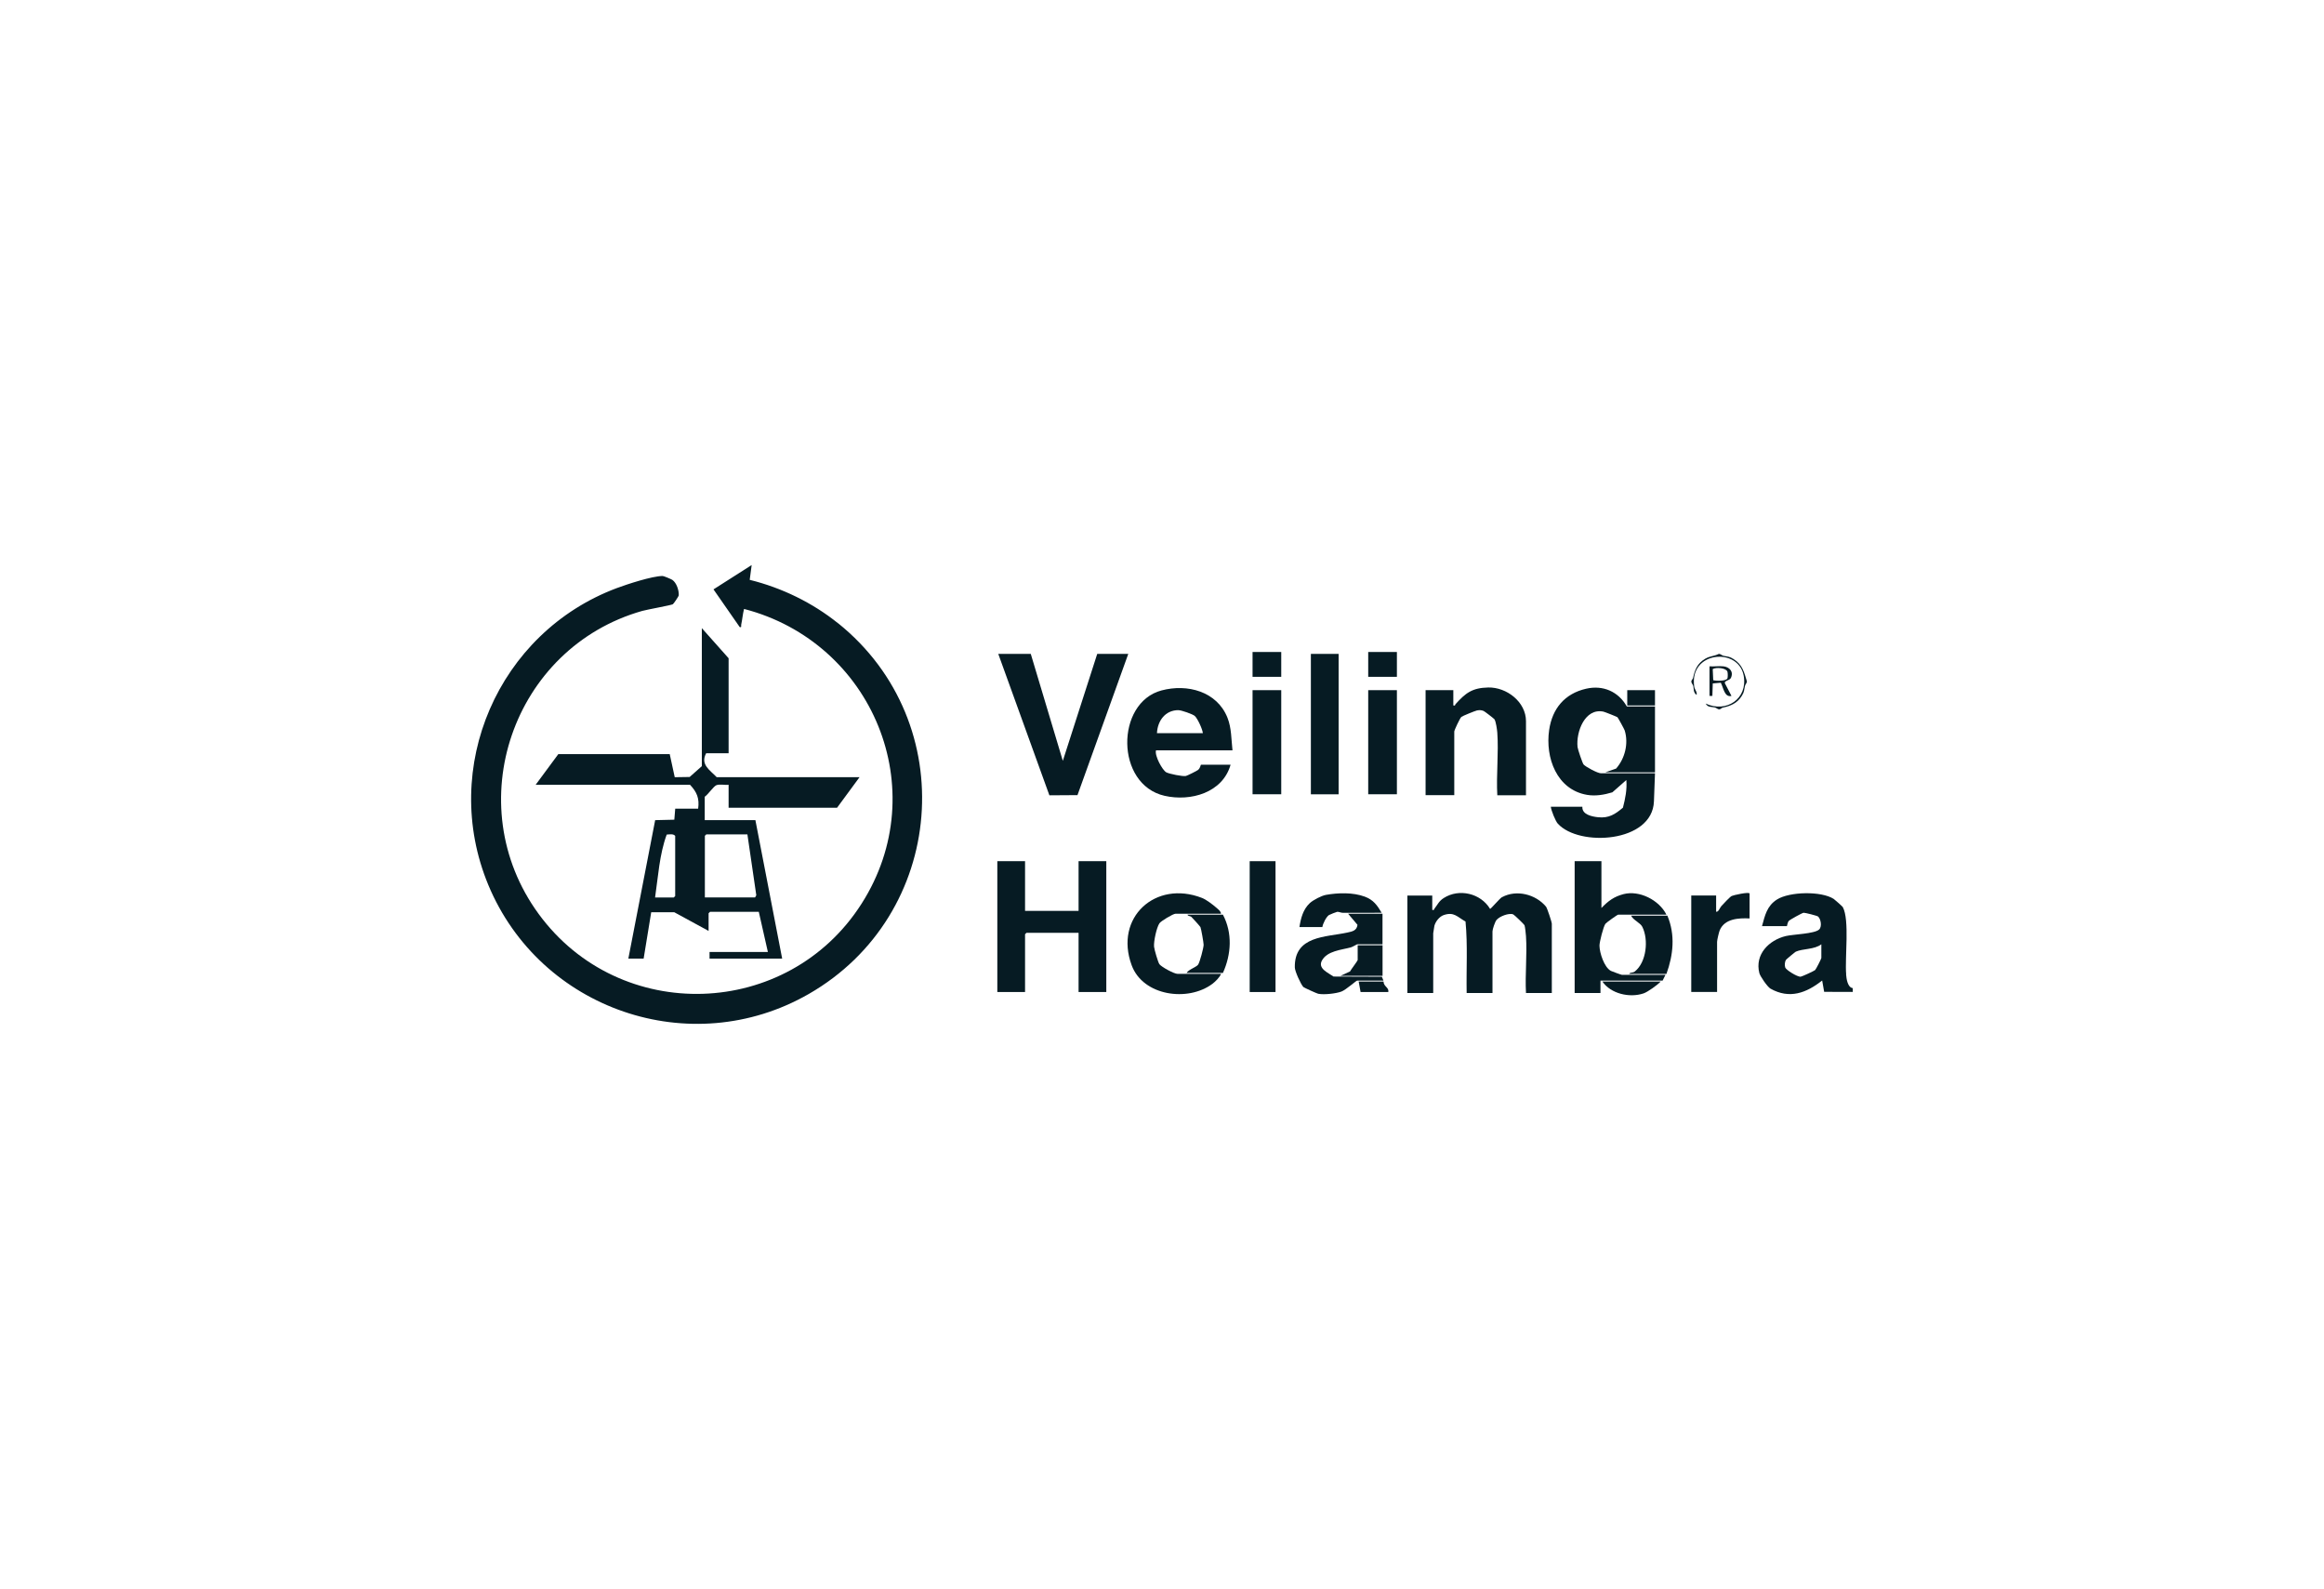 <?xml version="1.0" encoding="UTF-8"?>
<svg id="Camada_1" data-name="Camada 1" xmlns="http://www.w3.org/2000/svg" viewBox="0 0 512 350">
  <path d="M406.73,214.61c-.32-3.63.79-12.01-.75-14.82-.06-.12-1.8-1.67-2-1.79-2.75-1.77-9.74-1.61-12.49.13-2.22,1.41-2.65,3.49-3.3,5.86h5.48c.06,0,.1-.77.43-1.15.22-.25,2.95-1.77,3.26-1.79.32-.02,2.95.65,3.16.82.62.5.95,2.26.23,2.89-1.03.93-5.7,1.04-7.31,1.42-3.73.9-6.88,4.05-5.84,8.16.18.71,1.78,3.04,2.46,3.43,4.17,2.35,7.91.96,11.38-1.8l.44,2.5,6.3.02v-.84c-1.16-.15-1.39-2.1-1.47-3.05ZM401.25,211.04c0,.15-1.16,2.45-1.36,2.63-.24.22-2.87,1.42-3.18,1.46-.73.09-3.25-1.5-3.41-2.03-.15-.47-.11-1.22.15-1.66.07-.12,2.04-1.76,2.18-1.82,1.53-.69,4.14-.45,5.63-1.63v3.05Z" style="fill: #061b23;"/>
  <path d="M184.65,137.3c-5.67-4.56-12.41-7.83-19.48-9.58l.43-3.26-8.41,5.36,5.78,8.31c.5.09.26-.22.32-.52.25-1.15.34-2.34.63-3.48,28.31,7.34,41.91,39.8,25.9,64.91-16.26,25.51-53.28,26.7-71.15,2.27-17.64-24.12-5.74-58.64,22.83-66.75,1.07-.3,6.44-1.26,6.74-1.47.18-.13,1.28-1.72,1.3-1.97.05-1.09-.48-2.75-1.43-3.4-.22-.15-1.87-.85-2.12-.85-2.32.01-7.81,1.81-10.14,2.68-26.08,9.78-39.01,39.52-28.27,65.37,11.4,27.44,44.57,38.94,70.58,24.03,30.29-17.36,33.76-59.75,6.49-81.67Z" style="fill: #061b23;"/>
  <path d="M147.58,166.11h-24.58s-4.99,6.75-4.99,6.75h34.01c1.52,1.61,2.1,3.01,1.79,5.26h-5.05l-.2,2.43-4.22.1-5.91,30.5h3.37l1.67-10.22h5.07s7.57,4.12,7.57,4.12v-3.89l.32-.32h10.74l2,8.84h-12.85v1.47h16l-5.9-30.51h-11.16v-5.15c.71-.46,1.91-2.24,2.53-2.52.7-.32,1.95,0,2.73-.11v5.05h23.9l4.95-6.73h-31.48c-1.52-1.59-3.65-2.78-2.32-5.26h4.95v-20.93s-5.9-6.63-5.9-6.63v30.4l-2.68,2.38-3.29.05-1.1-5.07ZM148.75,197.37l-.32.32h-4.11c.68-4.63.95-9.45,2.56-13.86.61-.03,1.44-.23,1.87.29v13.26ZM155.28,184.11l.32-.32h9.06l1.96,13.41-.27.47h-11.06v-13.57Z" style="fill: #061b23;"/>
  <path d="M364.38,176.51l.23-6.18h-11.9c-.73,0-3.37-1.41-3.84-1.95-.24-.28-1.27-3.34-1.32-3.83-.36-3.29,1.59-8.64,5.7-7.8.26.05,2.96,1.12,3.09,1.23.13.11,1.52,2.65,1.6,2.92.88,2.88.05,6.18-1.9,8.39l-2.38.83h10.95v-14.52h-6.21c-1.86-3.29-5.26-4.75-8.96-3.9-4.71,1.08-7.46,4.35-8.15,9.11-.88,6.07,1.66,13.13,8.36,14.27,1.86.32,3.79-.02,5.57-.56l3.08-2.71c.17,2.12-.23,4.06-.75,6.09-1.73,1.46-3.1,2.35-5.46,2.11-1.38-.14-3.59-.59-3.48-2.31h-6.95c.08.81,1.03,3.17,1.54,3.72,4.68,5.16,20.84,4.23,21.18-4.9Z" style="fill: #061b23;"/>
  <path d="M330.93,197.59c-.51.27-2.46,2.61-2.65,2.61-2.06-3.44-6.82-4.56-10.2-2.4-1.1.7-1.34,1.44-2.06,2.35-.13.17,0,.38-.48.27v-3.16h-5.48v21.46h5.69v-13.15c0-.08.22-1.5.26-1.64.25-.95,1.1-2.04,2.05-2.37,2.28-.78,2.99.41,4.81,1.42.5,5.22.15,10.5.25,15.74h5.69v-13.57c0-.47.55-2.09.87-2.49.66-.82,2.76-1.63,3.7-1.25.24.1,2.39,2.18,2.48,2.38.13.29.3,1.94.33,2.41.27,4.07-.22,8.43,0,12.53h5.69v-15.25c0-.38-1.02-3.47-1.28-3.78-2.26-2.71-6.46-3.81-9.66-2.1Z" style="fill: #061b23;"/>
  <polygon points="237.62 200.63 225.83 200.63 225.83 189.69 219.72 189.69 219.72 218.51 225.83 218.51 225.83 205.78 226.14 205.47 237.62 205.47 237.62 218.51 243.73 218.51 243.73 189.69 237.62 189.69 237.62 200.63" style="fill: #061b23;"/>
  <polygon points="237.38 175.14 248.57 144.03 241.73 144.03 234.15 167.59 227.09 144.03 219.93 144.03 231.19 175.18 237.38 175.14" style="fill: #061b23;"/>
  <path d="M271.53,165.28c-.27-2.39-.2-4.92-1.11-7.2-2.31-5.79-8.84-7.52-14.53-6-10.14,2.7-10.2,20.73.68,23.21,5.75,1.31,12.8-.68,14.54-6.85h-6.53c-.07,0-.11.71-.64,1.15-.26.21-2.36,1.26-2.67,1.33-.71.15-3.68-.46-4.32-.8-.85-.45-2.62-3.68-2.27-4.84h16.85ZM259.63,156.43c.65,0,3.12.86,3.59,1.27.61.55,1.7,2.9,1.78,3.79h-10.11c.13-2.73,1.84-5.08,4.74-5.07Z" style="fill: #061b23;"/>
  <path d="M320.38,161.18c0-.33,1.25-2.98,1.57-3.27.21-.19,3.07-1.35,3.43-1.42.55-.1.95-.1,1.48.11.2.08,2.27,1.67,2.38,1.83.33.5.58,2.28.63,2.95.32,4.46-.25,9.29,0,13.79h6.32v-16.31c0-4.27-4.28-7.52-8.32-7.43-3.55.08-5.01,1.23-7.21,3.68-.13.14.02.4-.48.27v-3.37h-6.11v23.14h6.32v-13.99Z" style="fill: #061b23;"/>
  <path d="M354.86,213.83c-1.44-.78-2.47-3.97-2.48-5.54,0-.82.85-4.16,1.3-4.8.18-.26,2.64-2.02,2.82-2.02h10.63c-1.6-3.22-5.97-5.44-9.47-4.52-2.12.56-3.36,1.51-4.85,3.05v-10.31h-5.9v29.04h5.69v-2.74h13.69l.63-1.26h-9.58c-.13,0-2.27-.78-2.48-.89Z" style="fill: #061b23;"/>
  <path d="M255.43,212.39c-.3-.42-1.13-3.25-1.18-3.87-.1-1.18.54-4.18,1.18-5.15.32-.48,3.01-2.11,3.57-2.11h10c-.01-.52-.6-.94-.95-1.26-.82-.72-2.27-1.84-3.25-2.22-10.23-3.99-19.37,4.32-15.48,14.84,2.5,6.77,12.4,8.12,17.78,4.09.63-.47,1.65-1.47,1.91-2.2h-9.58c-.77,0-3.55-1.52-3.99-2.12Z" style="fill: #061b23;"/>
  <rect x="288.8" y="144.03" width="6.11" height="30.93" style="fill: #061b23;"/>
  <rect x="275.32" y="189.69" width="5.69" height="28.82" style="fill: #061b23;"/>
  <path d="M381.47,197.38c-.38.2-1.84,1.76-2.23,2.19-.4.44-.59,1.31-1.16,1.26v-3.58h-5.48v21.25h5.69v-11.05c0-.39.41-2.14.59-2.56,1.1-2.56,4.16-2.7,6.57-2.59v-5.47c0-.46-3.6.34-3.99.54Z" style="fill: #061b23;"/>
  <path d="M304.45,215.14l-10.66-.04c-1.16-.83-3.52-1.75-2.56-3.52,1.16-2.14,4.29-2.34,6.36-2.9.41-.11,1.34-.69,1.41-.69h5.58v-6.73h-7.58l2.07,2.45c-.17,1.29-1.13,1.46-2.24,1.7-4.75,1.04-11.69.65-11.57,7.68.01.84,1.33,3.75,1.89,4.32.13.14,2.98,1.43,3.26,1.48,1.27.26,3.88-.03,5.11-.48.99-.36,3.26-2.42,3.48-2.42h5.79l-.35-.85Z" style="fill: #061b23;"/>
  <rect x="275.95" y="152.02" width="6.32" height="22.93" style="fill: #061b23;"/>
  <rect x="301.43" y="152.02" width="6.32" height="22.93" style="fill: #061b23;"/>
  <path d="M359.34,201.68c.48,1.01,2.02,1.56,2.48,2.47,1.42,2.84.92,7.79-1.65,9.83-.48.38-1.06.13-1.25.54h8.21c1.52-4.21,1.98-8.6.21-12.83h-8Z" style="fill: #061b23;"/>
  <path d="M261.63,201.47c.04.35.51.22.86.51.21.18,1.92,2.09,1.98,2.23.16.35.7,3.43.7,3.89,0,.69-.84,3.82-1.21,4.37-.36.54-2.15,1.1-2.54,1.83h8c1.85-4.09,2.14-8.78,0-12.83h-7.79Z" style="fill: #061b23;"/>
  <path d="M292.78,201.56c.18-.12,1.66-.7,1.82-.72.35-.04.81.22,1.25.22,2.85,0,5.69-.02,8.54-.01-.98-1.66-1.83-2.85-3.71-3.55-2.63-.97-5.87-.86-8.55-.39-1,.18-2.83,1.13-3.58,1.83-1.48,1.39-1.97,3.33-2.27,5.26h5.05c.12-.77.84-2.22,1.46-2.65Z" style="fill: #061b23;"/>
  <path d="M297.42,213.98l-2.1.96h9.27v-6.73h-5.48v3.26c0,.15-1.5,2.13-1.69,2.51Z" style="fill: #061b23;"/>
  <rect x="275.95" y="143.61" width="6.32" height="5.47" style="fill: #061b23;"/>
  <rect x="301.43" y="143.61" width="6.32" height="5.47" style="fill: #061b23;"/>
  <path d="M362.07,218.82c.94-.31,3.09-1.87,3.8-2.62h-12.85c1.84,2.68,5.98,3.65,9.04,2.62Z" style="fill: #061b23;"/>
  <rect x="358.5" y="152.02" width="6.11" height="3.37" style="fill: #061b23;"/>
  <path d="M299.33,216.2l.42,2.31h6.11c.19-1.02-1.05-1.2-1.05-2.31h-5.48Z" style="fill: #061b23;"/>
  <path d="M373.77,153.07c.19-.61-.42-1.2-.51-1.8-1.19-7.84,9.72-8.77,10.89-2.46.95,5.12-3.85,8.28-8.37,6.16.47.9,1.29.69,1.99.85.39.09.66.46,1.05.42.28-.03.49-.33.71-.37,1.73-.37,3.16-.94,4.18-2.55.62-.97.5-1.26.72-2.22.09-.39.46-.66.42-1.05-.61-2.02-.97-3.64-2.93-4.88-.97-.62-1.26-.5-2.22-.72-.39-.09-.66-.46-1.05-.41-1.06.53-1.87.42-2.97,1.06-1.75,1.03-2.3,2.43-2.69,4.26-.05.22-.34.43-.37.7-.04.39.32.66.42,1.05.17.71-.04,1.38.75,1.98Z" style="fill: #061b23;"/>
  <path d="M381.35,149.29c.63-1.41-.38-2.38-1.68-2.52-.96-.1-2.07.07-3.05,0v6.52h.63s.09-2.75.09-2.75l1.77-.16c.57,1.06.79,3.29,2.35,2.91l-1.48-2.85c0-.59,1.09-.51,1.37-1.15ZM377.44,149.83l-.11-2.45c.72-.45,2.96-.27,3.24.57.09.26.11,1.28-.01,1.5-.33.59-2.47.56-3.13.37Z" style="fill: #061b23;"/>
</svg>